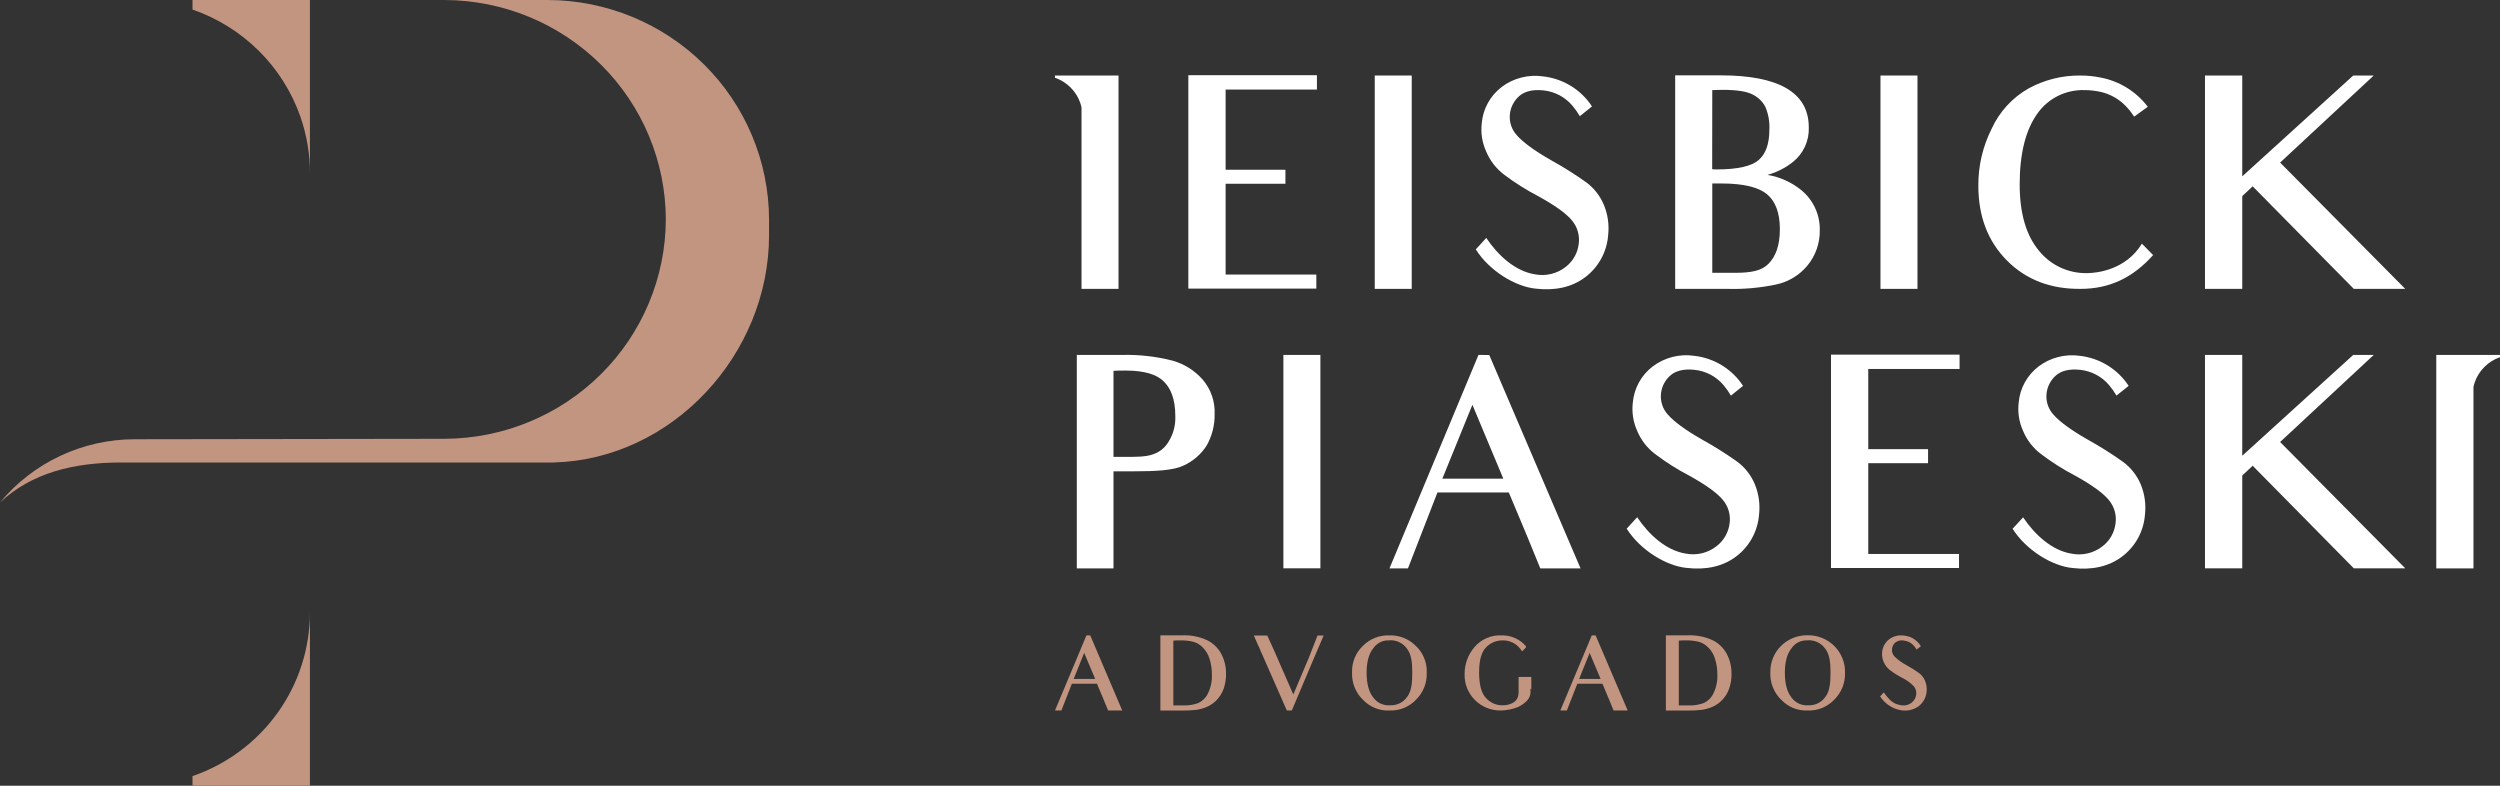 <svg width="210" height="66" viewBox="0 0 210 66" fill="none" xmlns="http://www.w3.org/2000/svg">
<rect x="0" y="0" width="210" height="66" fill="#333333" stroke="none"/>
<path d="M46.004 0H37.336C42.263 0.015 46.983 1.961 50.467 5.414C53.951 8.866 55.915 13.545 55.929 18.428C55.915 23.311 53.952 27.991 50.468 31.444C46.984 34.898 42.263 36.844 37.336 36.859L11.353 36.897C9.181 36.893 7.036 37.368 5.073 38.288C3.109 39.207 1.376 40.548 0 42.212C2.644 39.718 6.204 38.85 10.137 38.85H46.48C56.49 38.597 64.6 29.744 64.6 19.767V18.428C64.585 13.544 62.621 8.865 59.137 5.413C55.653 1.96 50.931 0.014 46.004 0V0Z" fill="#C29581"/>
<path d="M16.17 65.194V66H26.033V51.444C26.034 54.467 25.084 57.416 23.316 59.88C21.549 62.343 19.051 64.201 16.17 65.194Z" fill="#C29581"/>
<path d="M25.226 9.779C25.764 11.315 26.037 12.93 26.033 14.556V0H16.17V0.803C18.264 1.527 20.166 2.71 21.734 4.264C23.302 5.818 24.495 7.703 25.226 9.779Z" fill="#C29581"/>
<path d="M93.08 59.68C92.728 58.806 92.593 58.495 92.593 58.495L92.146 57.435H90.037L89.156 59.68H88.619L91.262 53.371H91.579L94.267 59.68H93.08ZM91.071 54.844L90.19 57.028H91.994L91.071 54.844Z" fill="#C29581"/>
<path d="M102.198 58.806C101.959 59.059 101.667 59.258 101.343 59.389C101.054 59.512 100.75 59.594 100.438 59.633C100.043 59.673 99.646 59.691 99.249 59.686H97.472V53.368H99.266C100.011 53.331 100.754 53.475 101.428 53.79C101.932 54.048 102.343 54.455 102.603 54.955C102.867 55.471 102.999 56.044 102.988 56.623C102.991 57.046 102.922 57.466 102.782 57.866C102.654 58.215 102.455 58.535 102.198 58.806ZM101.052 54.41C100.843 54.181 100.575 54.013 100.277 53.921C99.909 53.827 99.529 53.784 99.149 53.793C98.952 53.793 98.746 53.793 98.561 53.811V59.255H99.399C99.829 59.271 100.259 59.202 100.662 59.051C101.017 58.886 101.302 58.601 101.466 58.248C101.707 57.761 101.821 57.223 101.798 56.681C101.805 56.227 101.739 55.775 101.602 55.342C101.495 54.988 101.304 54.666 101.043 54.402L101.052 54.41Z" fill="#C29581"/>
<path d="M110.325 55.395L108.513 59.68H108.093L105.99 54.894L105.931 54.769C105.896 54.69 105.855 54.588 105.811 54.477C105.767 54.367 105.734 54.3 105.69 54.23L105.323 53.386H106.451L107.006 54.603L108.639 58.338L109.929 55.281C110.008 55.077 110.076 54.9 110.135 54.757L110.672 53.386H111.186L110.325 55.395Z" fill="#C29581"/>
<path d="M116.702 59.68C116.296 59.697 115.89 59.629 115.513 59.478C115.136 59.327 114.795 59.098 114.514 58.806C114.198 58.508 113.951 58.145 113.789 57.743C113.627 57.341 113.554 56.91 113.574 56.477C113.558 56.055 113.635 55.634 113.799 55.243C113.963 54.853 114.21 54.502 114.523 54.215C114.807 53.935 115.147 53.716 115.52 53.571C115.894 53.425 116.293 53.358 116.694 53.371C117.097 53.358 117.498 53.425 117.874 53.569C118.25 53.713 118.593 53.931 118.882 54.21C119.203 54.5 119.456 54.857 119.622 55.255C119.789 55.653 119.865 56.082 119.845 56.512C119.862 56.936 119.788 57.358 119.629 57.752C119.47 58.146 119.23 58.502 118.923 58.798C118.638 59.094 118.292 59.325 117.909 59.478C117.526 59.63 117.115 59.699 116.702 59.68ZM116.702 53.793C116.436 53.776 116.169 53.83 115.931 53.95C115.692 54.069 115.49 54.249 115.345 54.472C114.984 54.92 114.796 55.59 114.796 56.51C114.796 57.429 114.984 58.125 115.345 58.576C115.503 58.802 115.717 58.982 115.967 59.099C116.218 59.217 116.494 59.266 116.77 59.243C117.041 59.256 117.311 59.202 117.556 59.085C117.8 58.969 118.012 58.794 118.171 58.576C118.538 58.125 118.632 57.459 118.632 56.518C118.632 55.578 118.538 54.934 118.18 54.48C118.013 54.248 117.789 54.061 117.529 53.939C117.269 53.817 116.981 53.764 116.694 53.785L116.702 53.793Z" fill="#C29581"/>
<path d="M127.515 59.389C127.063 59.569 126.583 59.667 126.096 59.68C125.69 59.69 125.285 59.618 124.908 59.468C124.531 59.318 124.188 59.094 123.901 58.809C123.614 58.524 123.388 58.184 123.238 57.809C123.087 57.435 123.016 57.034 123.026 56.632C123.017 55.797 123.313 54.988 123.858 54.352C124.134 54.028 124.481 53.771 124.873 53.601C125.265 53.431 125.692 53.352 126.119 53.371C126.509 53.36 126.895 53.436 127.251 53.593C127.607 53.749 127.923 53.983 128.176 54.277V54.387L127.858 54.716C127.763 54.562 127.648 54.42 127.518 54.294C127.345 54.129 127.141 54 126.918 53.914C126.695 53.828 126.456 53.787 126.216 53.793C125.958 53.79 125.701 53.84 125.463 53.94C125.225 54.04 125.01 54.188 124.833 54.376C124.448 54.748 124.245 55.441 124.245 56.483C124.245 57.526 124.442 58.23 124.818 58.626C124.993 58.825 125.21 58.984 125.453 59.091C125.697 59.198 125.962 59.25 126.228 59.243C126.498 59.25 126.765 59.192 127.007 59.074C127.195 58.991 127.351 58.849 127.45 58.67C127.538 58.475 127.576 58.262 127.562 58.05V56.865H128.631V57.933L128.528 57.831C128.583 58.034 128.578 58.248 128.513 58.448C128.447 58.648 128.325 58.825 128.161 58.958C127.968 59.132 127.75 59.277 127.515 59.389Z" fill="#C29581"/>
<path d="M135.539 59.68C135.19 58.806 135.052 58.495 135.052 58.495L134.608 57.435H132.496L131.615 59.68H131.069L133.712 53.371H134.03L136.726 59.68H135.539ZM133.53 54.844L132.649 57.028H134.45L133.53 54.844Z" fill="#C29581"/>
<path d="M144.657 58.806C144.418 59.059 144.126 59.258 143.802 59.389C143.513 59.512 143.209 59.594 142.897 59.633C142.507 59.673 142.115 59.69 141.722 59.686H139.934V53.368H141.725C142.47 53.331 143.213 53.475 143.887 53.79C144.391 54.048 144.802 54.455 145.062 54.955C145.326 55.471 145.458 56.044 145.447 56.623C145.452 57.046 145.382 57.467 145.241 57.866C145.115 58.217 144.916 58.537 144.657 58.806ZM143.511 54.41C143.302 54.181 143.034 54.013 142.736 53.921C142.368 53.827 141.988 53.784 141.608 53.793C141.411 53.793 141.205 53.793 141.02 53.811V59.255H141.858C142.289 59.271 142.72 59.202 143.124 59.051C143.477 58.884 143.761 58.6 143.925 58.248C144.166 57.761 144.28 57.223 144.257 56.681C144.264 56.227 144.198 55.775 144.061 55.342C143.957 54.989 143.769 54.666 143.511 54.402V54.41Z" fill="#C29581"/>
<path d="M151.835 59.68C151.429 59.697 151.024 59.628 150.647 59.478C150.27 59.327 149.93 59.098 149.65 58.806C149.334 58.508 149.087 58.145 148.925 57.743C148.762 57.341 148.689 56.91 148.71 56.477C148.7 56.068 148.774 55.66 148.928 55.28C149.081 54.899 149.31 54.553 149.601 54.262C149.892 53.971 150.24 53.742 150.623 53.587C151.006 53.432 151.416 53.356 151.829 53.362C152.247 53.355 152.662 53.43 153.049 53.586C153.436 53.741 153.788 53.972 154.082 54.266C154.377 54.559 154.608 54.909 154.763 55.294C154.917 55.678 154.992 56.09 154.981 56.504C154.997 56.927 154.923 57.349 154.764 57.743C154.605 58.137 154.365 58.493 154.059 58.789C153.774 59.087 153.428 59.32 153.045 59.474C152.661 59.627 152.249 59.698 151.835 59.68ZM151.835 53.793C151.568 53.776 151.301 53.83 151.062 53.949C150.823 54.069 150.621 54.249 150.475 54.472C150.117 54.92 149.929 55.59 149.929 56.51C149.929 57.429 150.117 58.125 150.475 58.576C150.633 58.802 150.848 58.982 151.099 59.099C151.349 59.216 151.627 59.266 151.903 59.243C152.174 59.255 152.444 59.201 152.688 59.085C152.933 58.968 153.144 58.794 153.304 58.576C153.671 58.125 153.765 57.459 153.765 56.518C153.765 55.578 153.671 54.934 153.313 54.48C153.146 54.248 152.923 54.062 152.663 53.94C152.403 53.819 152.116 53.765 151.829 53.785L151.835 53.793Z" fill="#C29581"/>
<path d="M159.693 59.662C159.333 59.6 158.991 59.465 158.688 59.264C158.384 59.063 158.126 58.803 157.93 58.498L158.239 58.16C158.767 58.905 159.093 59.141 159.675 59.234C159.834 59.266 159.998 59.263 160.156 59.226C160.314 59.188 160.462 59.116 160.588 59.016C160.799 58.849 160.934 58.606 160.964 58.341C160.981 58.219 160.972 58.095 160.938 57.977C160.904 57.859 160.846 57.749 160.768 57.654C160.483 57.358 160.148 57.115 159.778 56.934C159.42 56.749 159.079 56.534 158.759 56.291C158.524 56.112 158.342 55.875 158.23 55.604C158.112 55.342 158.067 55.053 158.101 54.769C158.119 54.56 158.18 54.357 158.281 54.173C158.382 53.989 158.521 53.828 158.688 53.7C158.861 53.57 159.057 53.476 159.267 53.422C159.477 53.368 159.695 53.355 159.91 53.386C160.162 53.41 160.408 53.478 160.635 53.59C160.927 53.758 161.174 53.994 161.355 54.277L160.997 54.568C160.932 54.457 160.857 54.352 160.774 54.253C160.558 53.999 160.252 53.838 159.919 53.805C159.794 53.78 159.665 53.782 159.542 53.812C159.418 53.841 159.302 53.896 159.202 53.974C159.037 54.119 158.937 54.323 158.924 54.542C158.911 54.76 158.986 54.974 159.132 55.138C159.427 55.429 159.765 55.674 160.133 55.866C160.496 56.066 160.848 56.286 161.185 56.527C161.414 56.698 161.593 56.926 161.705 57.188C161.826 57.477 161.87 57.791 161.834 58.102C161.813 58.342 161.742 58.575 161.626 58.786C161.509 58.998 161.35 59.183 161.158 59.33C160.733 59.628 160.206 59.747 159.693 59.662Z" fill="#C29581"/>
<path d="M99.821 24.242H110.572V23.063H102.952V15.435H107.975V14.259H102.952V7.523H110.622V6.317H99.821V24.242Z" fill="white"/>
<path d="M118.585 6.344H115.478V24.265H118.585V6.344Z" fill="white"/>
<path d="M178.324 38.789C177.366 38.108 176.369 37.481 175.34 36.911C173.906 36.093 172.99 35.395 172.499 34.841C172.276 34.6 172.109 34.315 172.007 34.004C171.906 33.693 171.873 33.364 171.912 33.039C171.977 32.464 172.253 31.933 172.687 31.546C173.125 31.162 173.78 30.964 174.726 31.066C175.672 31.161 176.543 31.619 177.155 32.341C177.391 32.618 177.601 32.917 177.783 33.231L178.806 32.413C178.352 31.717 177.747 31.129 177.036 30.692C176.325 30.255 175.525 29.98 174.693 29.887C174.088 29.802 173.471 29.838 172.879 29.991C172.288 30.144 171.732 30.411 171.245 30.777C170.769 31.14 170.374 31.596 170.086 32.118C169.798 32.64 169.622 33.215 169.571 33.808C169.472 34.62 169.598 35.443 169.935 36.189C170.253 36.959 170.772 37.631 171.439 38.137C172.348 38.827 173.315 39.438 174.329 39.965C175.76 40.76 176.679 41.435 177.143 42.003C177.368 42.273 177.535 42.586 177.632 42.922C177.729 43.259 177.754 43.612 177.707 43.959C177.663 44.336 177.544 44.699 177.357 45.03C177.17 45.36 176.918 45.65 176.617 45.883C176.256 46.169 175.836 46.372 175.387 46.48C174.938 46.588 174.471 46.598 174.018 46.509C172.367 46.245 170.928 44.926 169.941 43.456L169.06 44.416C170.199 46.221 172.385 47.546 174.082 47.712C175.733 47.904 177.14 47.592 178.256 46.751C178.805 46.335 179.26 45.809 179.591 45.207C179.921 44.605 180.12 43.941 180.174 43.258C180.28 42.374 180.154 41.479 179.81 40.658C179.492 39.915 178.979 39.269 178.324 38.789Z" fill="white"/>
<path d="M133.245 15.316C132.288 14.635 131.291 14.009 130.261 13.441C128.828 12.623 127.911 11.924 127.421 11.371C127.198 11.13 127.03 10.843 126.929 10.532C126.828 10.221 126.795 9.891 126.833 9.566C126.899 8.992 127.175 8.462 127.609 8.076C128.046 7.691 128.701 7.493 129.647 7.592C130.593 7.689 131.464 8.147 132.076 8.868C132.311 9.147 132.521 9.445 132.705 9.758L133.727 8.94C133.273 8.244 132.669 7.655 131.958 7.219C131.247 6.782 130.446 6.508 129.615 6.416C129.006 6.329 128.385 6.362 127.789 6.514C127.193 6.667 126.633 6.935 126.143 7.304C125.667 7.667 125.272 8.124 124.984 8.646C124.696 9.169 124.52 9.745 124.469 10.338C124.371 11.15 124.498 11.973 124.836 12.719C125.155 13.488 125.674 14.16 126.34 14.667C127.253 15.356 128.224 15.968 129.242 16.495C130.672 17.29 131.592 17.951 132.056 18.533C132.279 18.802 132.443 19.115 132.539 19.451C132.635 19.786 132.661 20.138 132.614 20.483C132.571 20.861 132.452 21.227 132.265 21.558C132.078 21.89 131.826 22.182 131.524 22.416C131.162 22.701 130.743 22.905 130.294 23.013C129.845 23.121 129.378 23.131 128.924 23.042C127.274 22.777 125.834 21.459 124.847 19.985L123.966 20.949C125.106 22.754 127.291 24.076 128.989 24.245C130.64 24.437 132.047 24.125 133.163 23.281C133.712 22.865 134.167 22.338 134.497 21.737C134.828 21.135 135.027 20.471 135.081 19.788C135.187 18.905 135.061 18.011 134.717 17.191C134.404 16.447 133.896 15.799 133.245 15.316Z" fill="white"/>
<path d="M207.691 29.814H210V30.003C209.51 30.172 209.065 30.449 208.699 30.812C208.332 31.176 208.053 31.616 207.882 32.102C207.836 32.235 207.798 32.371 207.771 32.51C207.771 32.585 207.771 32.658 207.771 32.736V44.408V47.744H204.648V29.814H207.691Z" fill="white"/>
<path d="M151.33 15.988C150.508 15.313 149.52 14.866 148.466 14.69C149.245 14.477 149.972 14.109 150.602 13.607C151.038 13.259 151.386 12.814 151.618 12.309C151.851 11.803 151.96 11.251 151.938 10.696C151.938 7.691 149.268 6.329 144.533 6.329H140.715V24.265H145.044C146.43 24.307 147.815 24.186 149.171 23.904C150.209 23.688 151.141 23.128 151.815 22.317C152.516 21.472 152.887 20.404 152.861 19.31C152.871 18.678 152.738 18.053 152.474 17.478C152.209 16.903 151.818 16.395 151.33 15.988ZM143.831 7.569C144.096 7.569 144.419 7.546 144.654 7.546C145.943 7.546 146.742 7.691 147.203 7.93C147.657 8.149 148.031 8.502 148.273 8.94C148.539 9.546 148.661 10.205 148.628 10.865C148.628 12.117 148.311 12.934 147.729 13.441C147.148 13.948 146.005 14.233 144.16 14.233C144.047 14.235 143.934 14.227 143.823 14.21L143.831 7.569ZM148.563 22.148C147.976 22.751 147.095 22.917 145.723 22.917H143.831V15.412H144.607C146.525 15.412 147.761 15.75 148.443 16.326C149.124 16.902 149.509 17.866 149.509 19.237C149.509 20.608 149.171 21.523 148.563 22.148Z" fill="white"/>
<path d="M161.068 6.344H157.96V24.265H161.068V6.344Z" fill="white"/>
<path d="M199.393 6.344H197.669L188.349 14.812V6.344H185.218V24.265H188.349V16.472L189.225 15.654L197.719 24.265H202.04L191.53 13.656L199.393 6.344Z" fill="white"/>
<path d="M199.393 29.814H197.669L188.349 38.282V29.814H185.218V47.738H188.349V39.942L189.225 39.124L197.719 47.738H202.04L191.53 37.127L199.393 29.814Z" fill="white"/>
<path d="M98.509 30.297C97.131 29.943 95.71 29.78 94.288 29.814H90.452V47.744H93.533V39.592H95.11C97.078 39.592 98.559 39.52 99.407 39.112C100.218 38.747 100.902 38.153 101.373 37.403C101.819 36.602 102.045 35.698 102.028 34.783C102.073 33.736 101.722 32.71 101.044 31.907C100.375 31.137 99.494 30.578 98.509 30.297ZM98.144 37.127C97.841 37.636 97.355 38.014 96.784 38.186C96.197 38.379 95.451 38.379 94.455 38.379H93.533V31.15C93.8 31.127 94.141 31.127 94.552 31.127C96.106 31.127 97.149 31.438 97.757 32.041C98.365 32.643 98.726 33.555 98.726 34.952C98.76 35.719 98.557 36.477 98.144 37.127Z" fill="white"/>
<path d="M107.805 34.41V42.926V47.738H110.913V42.926V34.41V29.814H107.805V34.41Z" fill="white"/>
<path d="M124.192 29.814L116.717 47.744H118.268L120.744 41.368H126.739L128.002 44.376C128.002 44.376 128.39 45.29 129.385 47.744H132.766L125.097 29.82L124.192 29.814ZM121.158 40.207L123.681 34L126.278 40.207H121.158Z" fill="white"/>
<path d="M145.937 38.789C144.979 38.108 143.983 37.481 142.953 36.911C141.519 36.093 140.603 35.395 140.113 34.841C139.89 34.6 139.722 34.315 139.621 34.004C139.519 33.693 139.487 33.364 139.525 33.039C139.59 32.464 139.866 31.933 140.301 31.546C140.738 31.162 141.393 30.964 142.339 31.066C143.285 31.162 144.156 31.619 144.768 32.341C145.004 32.618 145.214 32.917 145.397 33.231L146.416 32.413C145.963 31.716 145.358 31.128 144.647 30.691C143.936 30.254 143.135 29.979 142.304 29.887C141.694 29.799 141.074 29.833 140.477 29.986C139.881 30.139 139.322 30.408 138.832 30.777C138.356 31.14 137.961 31.596 137.673 32.118C137.385 32.64 137.209 33.215 137.158 33.808C137.059 34.62 137.185 35.443 137.522 36.189C137.84 36.959 138.359 37.631 139.026 38.137C139.935 38.827 140.902 39.438 141.916 39.965C143.347 40.76 144.266 41.435 144.73 42.003C144.953 42.272 145.118 42.584 145.214 42.919C145.31 43.254 145.335 43.605 145.288 43.95C145.244 44.327 145.124 44.691 144.937 45.021C144.749 45.352 144.497 45.642 144.195 45.875C143.834 46.16 143.415 46.364 142.967 46.472C142.518 46.58 142.052 46.59 141.599 46.501C139.948 46.236 138.509 44.917 137.522 43.447L136.641 44.408C137.783 46.212 139.969 47.537 141.666 47.703C143.317 47.895 144.724 47.584 145.84 46.742C146.389 46.326 146.843 45.799 147.174 45.197C147.504 44.596 147.703 43.932 147.758 43.249C147.864 42.366 147.738 41.471 147.394 40.649C147.083 39.912 146.58 39.271 145.937 38.789Z" fill="white"/>
<path d="M153.803 47.712H164.557V46.533H156.934V38.908H161.957V37.729H156.934V30.993H164.604V29.79H153.803V47.712Z" fill="white"/>
<path d="M90.927 6.344H88.619V6.53C89.109 6.7 89.554 6.977 89.921 7.341C90.288 7.705 90.568 8.146 90.739 8.632C90.783 8.765 90.82 8.9 90.848 9.036C90.848 9.112 90.848 9.188 90.848 9.263V20.937V24.265H93.956V6.344H90.927Z" fill="white"/>
<path d="M179.919 20.466C178.574 22.678 176.133 22.943 175.284 22.943C174.516 22.954 173.755 22.79 173.061 22.465C172.366 22.139 171.756 21.661 171.277 21.066C170.211 19.79 169.653 17.962 169.653 15.485C169.653 12.888 170.161 10.914 171.122 9.566C171.564 8.928 172.162 8.41 172.859 8.061C173.557 7.712 174.332 7.543 175.113 7.569C175.585 7.57 176.055 7.625 176.514 7.732C177.291 7.922 177.998 8.326 178.553 8.897C178.819 9.174 179.058 9.475 179.267 9.796L180.415 8.969C179.436 7.678 178.003 6.798 176.4 6.504C175.856 6.397 175.303 6.343 174.749 6.344C173.231 6.328 171.735 6.701 170.405 7.426C169.034 8.204 167.947 9.391 167.297 10.818C166.55 12.304 166.167 13.944 166.181 15.604C166.181 18.178 166.982 20.271 168.584 21.884C170.186 23.496 172.248 24.29 174.77 24.265C177.172 24.265 179.14 23.351 180.862 21.427L179.919 20.466Z" fill="white"/>
</svg>
